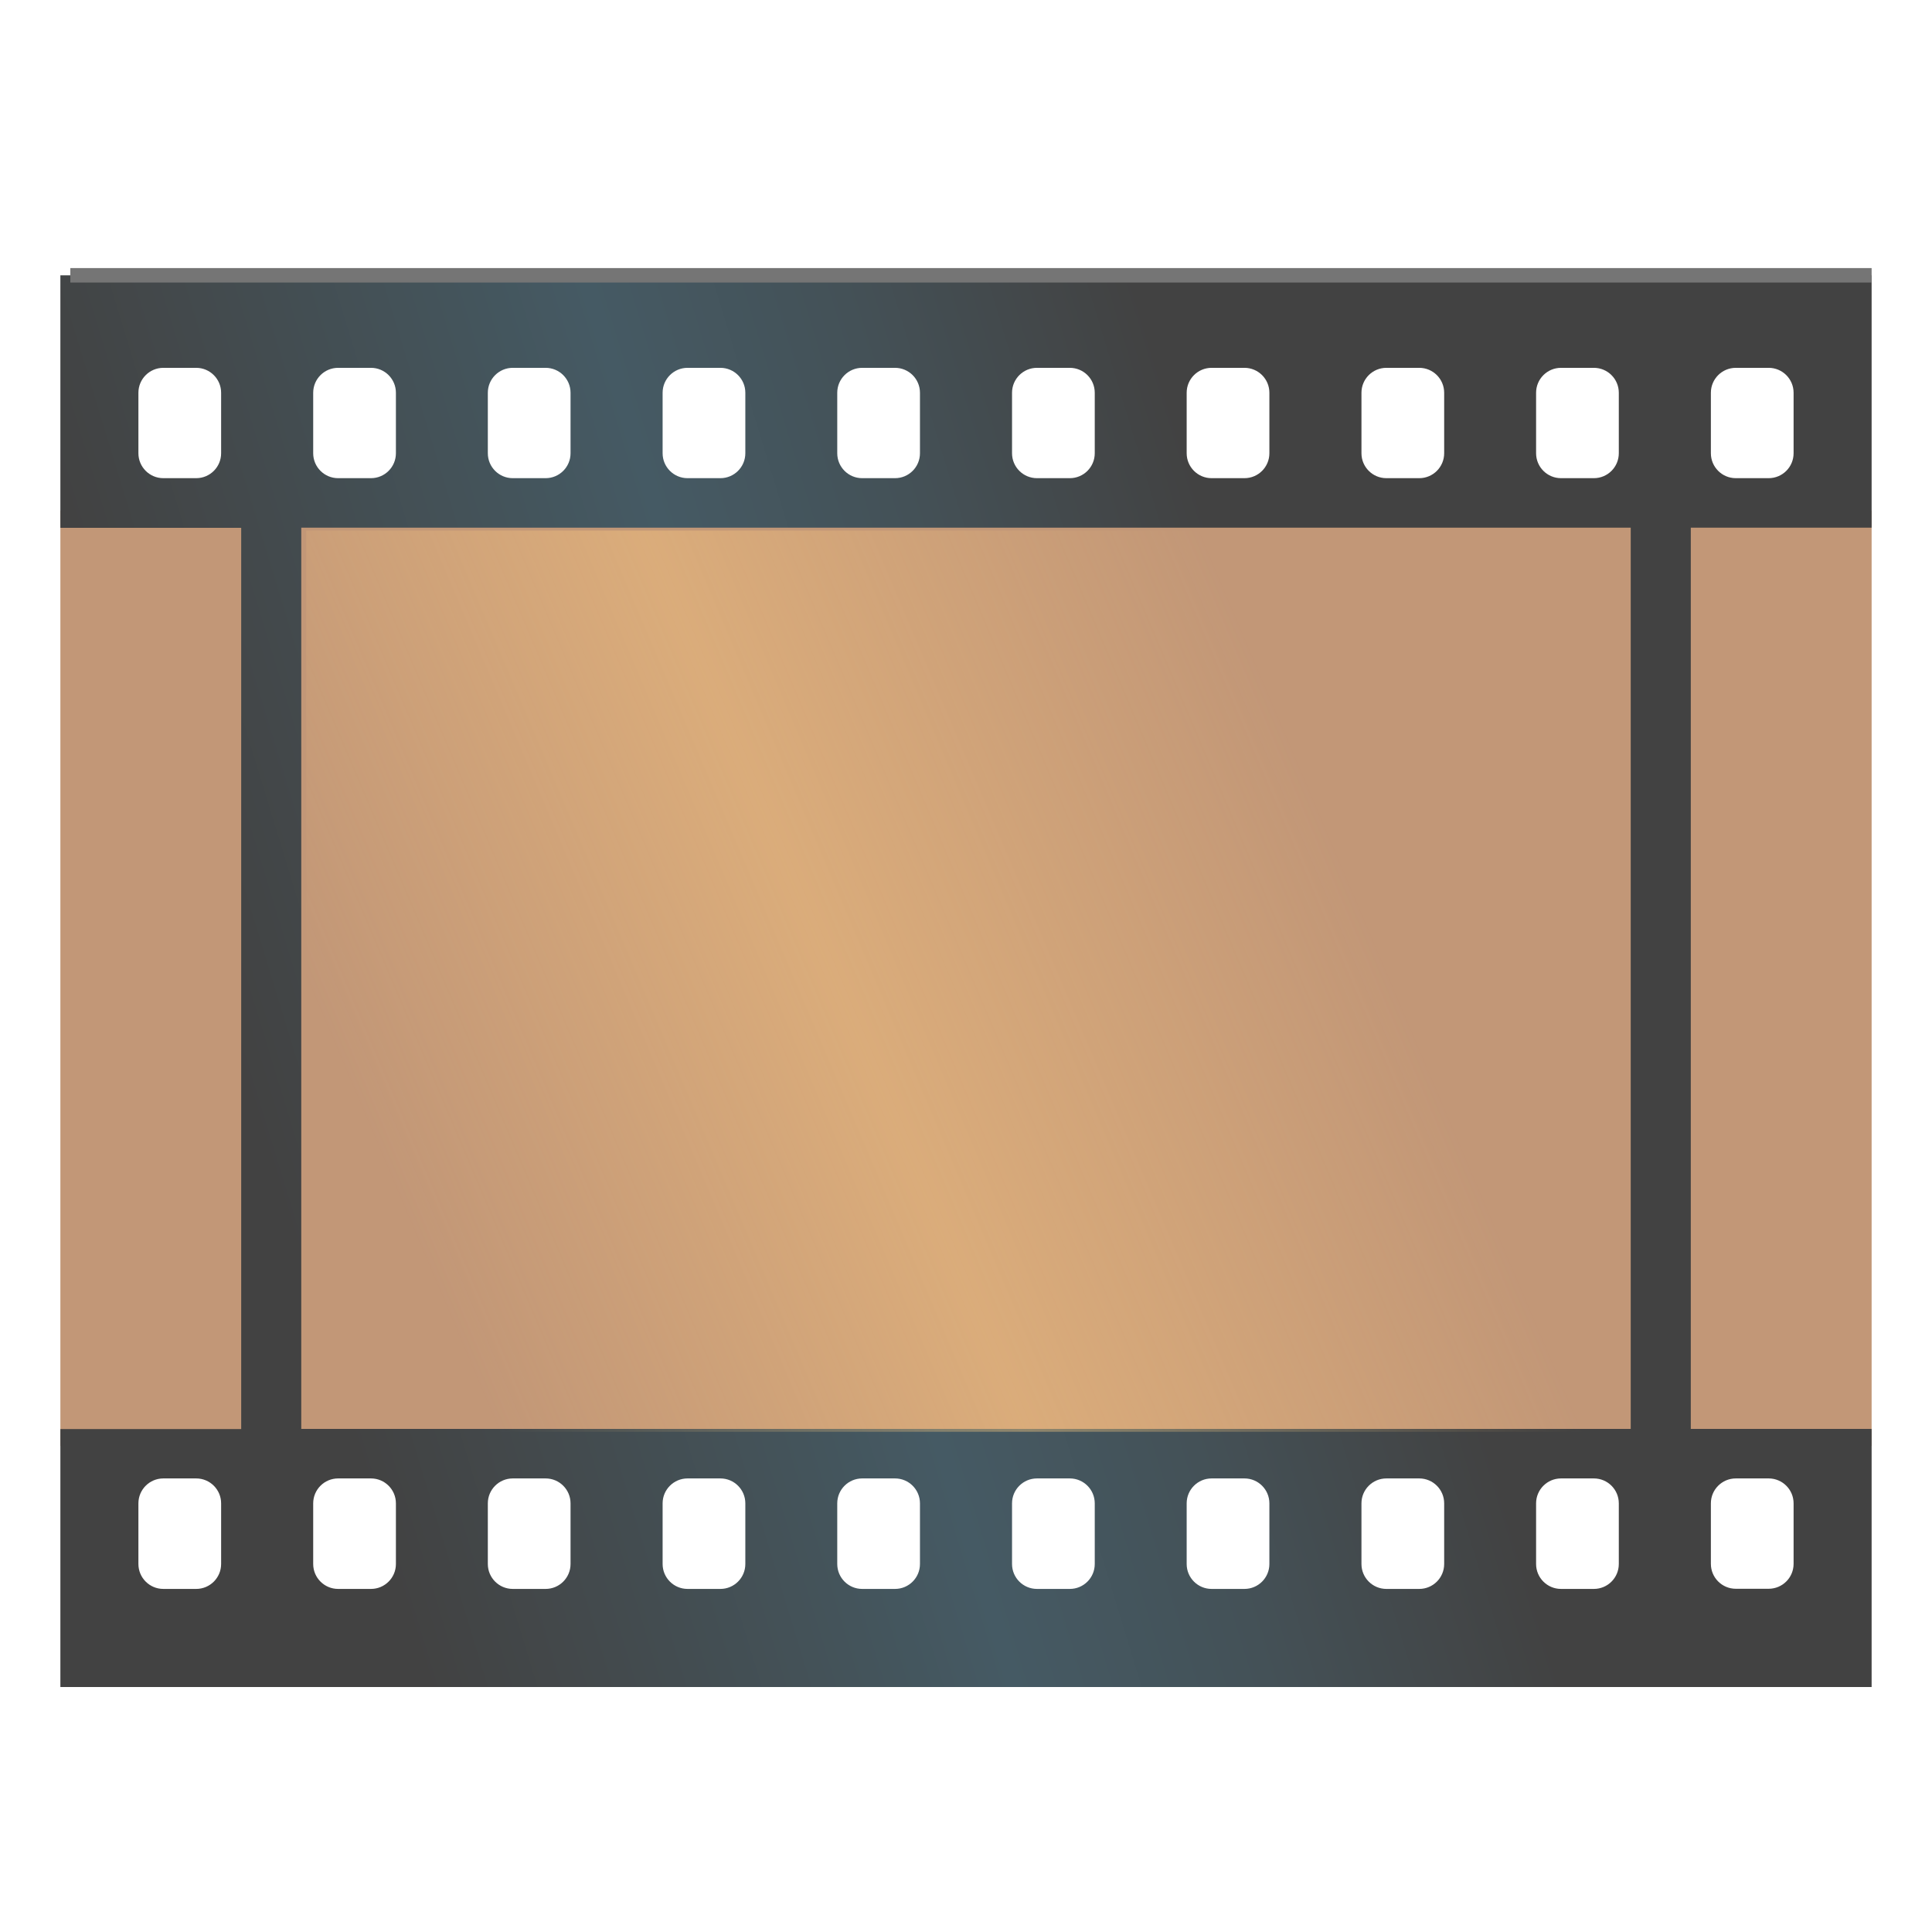 <svg id="Layer_2" xmlns="http://www.w3.org/2000/svg" xmlns:xlink="http://www.w3.org/1999/xlink" viewBox="0 0 128 128" style="enable-background:new 0 0 128 128;"><g><g style="opacity:0.85;"><rect x="4" y="33.83" style="fill:#B7855F;" width="120" height="61.97"/></g><g><linearGradient id="SVGID_1_" gradientUnits="userSpaceOnUse" x1="18.198" y1="78.961" x2="87.209" y2="57.926"><stop offset="0" style="stop-color:#424242"/><stop offset=".394" style="stop-color:#44545B"/><stop offset=".517" style="stop-color:#455A64"/><stop offset=".741" style="stop-color:#445157"/><stop offset="1" style="stop-color:#424242"/></linearGradient><path style="fill:url(#SVGID_1_);" d="M124 34.96V18.24H4v16.73h11.98v59.71H4v17.09h120V94.67h-11.98V34.96H124zm-10.65-8.94c0-.91.74-1.65 1.65-1.65h2.18c.91.0 1.65.74 1.65 1.65v4.01c0 .91-.74 1.65-1.65 1.65H115c-.91.0-1.65-.74-1.65-1.65V26.02zm-98.7 4.01c0 .91-.74 1.65-1.65 1.65h-2.18c-.91.0-1.65-.74-1.65-1.65v-4.01c0-.91.74-1.65 1.65-1.65H13c.91.0 1.65.74 1.65 1.65v4.01zm0 73.59c0 .91-.74 1.65-1.65 1.65h-2.18c-.91.0-1.65-.74-1.65-1.65V99.6c0-.91.74-1.65 1.65-1.65H13c.91.0 1.65.74 1.65 1.65V103.62zM113.35 99.6c0-.91.74-1.65 1.65-1.65h2.18c.91.0 1.65.74 1.65 1.65v4.01c0 .91-.74 1.65-1.65 1.65H115c-.91.0-1.65-.74-1.65-1.65V99.6zM101.77 26.02c0-.91.74-1.65 1.65-1.65h2.18c.91.0 1.65.74 1.65 1.65v4.01c0 .91-.74 1.65-1.65 1.65h-2.18c-.91.0-1.65-.74-1.65-1.65V26.02zm-11.57.0c0-.91.74-1.65 1.65-1.65h2.18c.91.0 1.65.74 1.65 1.65v4.01c0 .91-.74 1.65-1.65 1.65h-2.18c-.91.0-1.65-.74-1.65-1.65V26.02zm-11.58.0c0-.91.74-1.65 1.65-1.65h2.18c.91.0 1.65.74 1.65 1.65v4.01c0 .91-.74 1.65-1.65 1.65h-2.18c-.91.0-1.65-.74-1.65-1.65V26.02zm-11.57.0c0-.91.74-1.65 1.65-1.65h2.18c.91.0 1.65.74 1.65 1.65v4.01c0 .91-.74 1.65-1.65 1.65H68.7c-.91.0-1.65-.74-1.65-1.65V26.02zm-11.58.0c0-.91.74-1.65 1.65-1.65h2.18c.91.0 1.65.74 1.65 1.65v4.01c0 .91-.74 1.65-1.65 1.65h-2.18c-.91.0-1.65-.74-1.65-1.65V26.02zm-11.57.0c0-.91.74-1.65 1.65-1.65h2.18c.91.0 1.65.74 1.65 1.65v4.01c0 .91-.74 1.65-1.65 1.65h-2.18c-.91.0-1.65-.74-1.65-1.65V26.02zm-11.58.0c0-.91.74-1.65 1.65-1.65h2.18c.91.0 1.65.74 1.65 1.65v4.01c0 .91-.74 1.65-1.65 1.65h-2.18c-.91.0-1.65-.74-1.65-1.65V26.02zm-11.57.0c0-.91.74-1.65 1.65-1.65h2.18c.91.0 1.65.74 1.65 1.65v4.01c0 .91-.74 1.65-1.65 1.65H22.4c-.91.0-1.65-.74-1.65-1.65V26.02zm5.48 77.6c0 .91-.74 1.65-1.65 1.65H22.4c-.91.0-1.65-.74-1.65-1.65V99.6c0-.91.74-1.65 1.65-1.65h2.18c.91.0 1.65.74 1.65 1.65V103.62zm11.57.0c0 .91-.74 1.65-1.65 1.65h-2.18c-.91.0-1.65-.74-1.65-1.65V99.6c0-.91.74-1.65 1.65-1.65h2.18c.91.0 1.65.74 1.65 1.65V103.62zm11.58.0c0 .91-.74 1.65-1.65 1.65h-2.18c-.91.0-1.65-.74-1.65-1.65V99.6c0-.91.74-1.65 1.65-1.65h2.18c.91.0 1.65.74 1.65 1.65V103.62zm11.57.0c0 .91-.74 1.65-1.65 1.65h-2.18c-.91.0-1.65-.74-1.65-1.65V99.6c0-.91.74-1.65 1.65-1.65h2.18c.91.0 1.65.74 1.65 1.65V103.62zm11.58.0c0 .91-.74 1.65-1.65 1.65H68.7c-.91.0-1.65-.74-1.65-1.65V99.6c0-.91.74-1.65 1.65-1.65h2.18c.91.0 1.65.74 1.65 1.65V103.62zm11.57.0c0 .91-.74 1.65-1.65 1.65h-2.18c-.91.0-1.65-.74-1.65-1.65V99.6c0-.91.74-1.65 1.65-1.65h2.18c.91.0 1.65.74 1.65 1.65V103.62zm11.58.0c0 .91-.74 1.65-1.65 1.65h-2.18c-.91.0-1.65-.74-1.65-1.65V99.6c0-.91.74-1.65 1.65-1.65h2.18c.91.0 1.65.74 1.65 1.65V103.62zm11.57.0c0 .91-.74 1.65-1.65 1.65h-2.18c-.91.0-1.65-.74-1.65-1.65V99.6c0-.91.74-1.65 1.65-1.65h2.18c.91.0 1.65.74 1.65 1.65V103.62zM108.04 94.67H19.96V34.96h88.08V94.67z"/><line style="fill:none;stroke:#757575;stroke-width:0.959;stroke-miterlimit:10;" x1="4.66" y1="18.24" x2="124" y2="18.24"/><linearGradient id="SVGID_2_" gradientUnits="userSpaceOnUse" x1="27.017" y1="80.859" x2="88.012" y2="54.936"><stop offset="0" style="stop-color:#FFCC80;stop-opacity:0"/><stop offset=".486" style="stop-color:#FFCC80;stop-opacity:0.4"/><stop offset="1" style="stop-color:#FFCC80;stop-opacity:0"/></linearGradient><rect x="20.29" y="35.15" style="fill:url(#SVGID_2_);" width="88.08" height="59.71"/></g></g></svg>